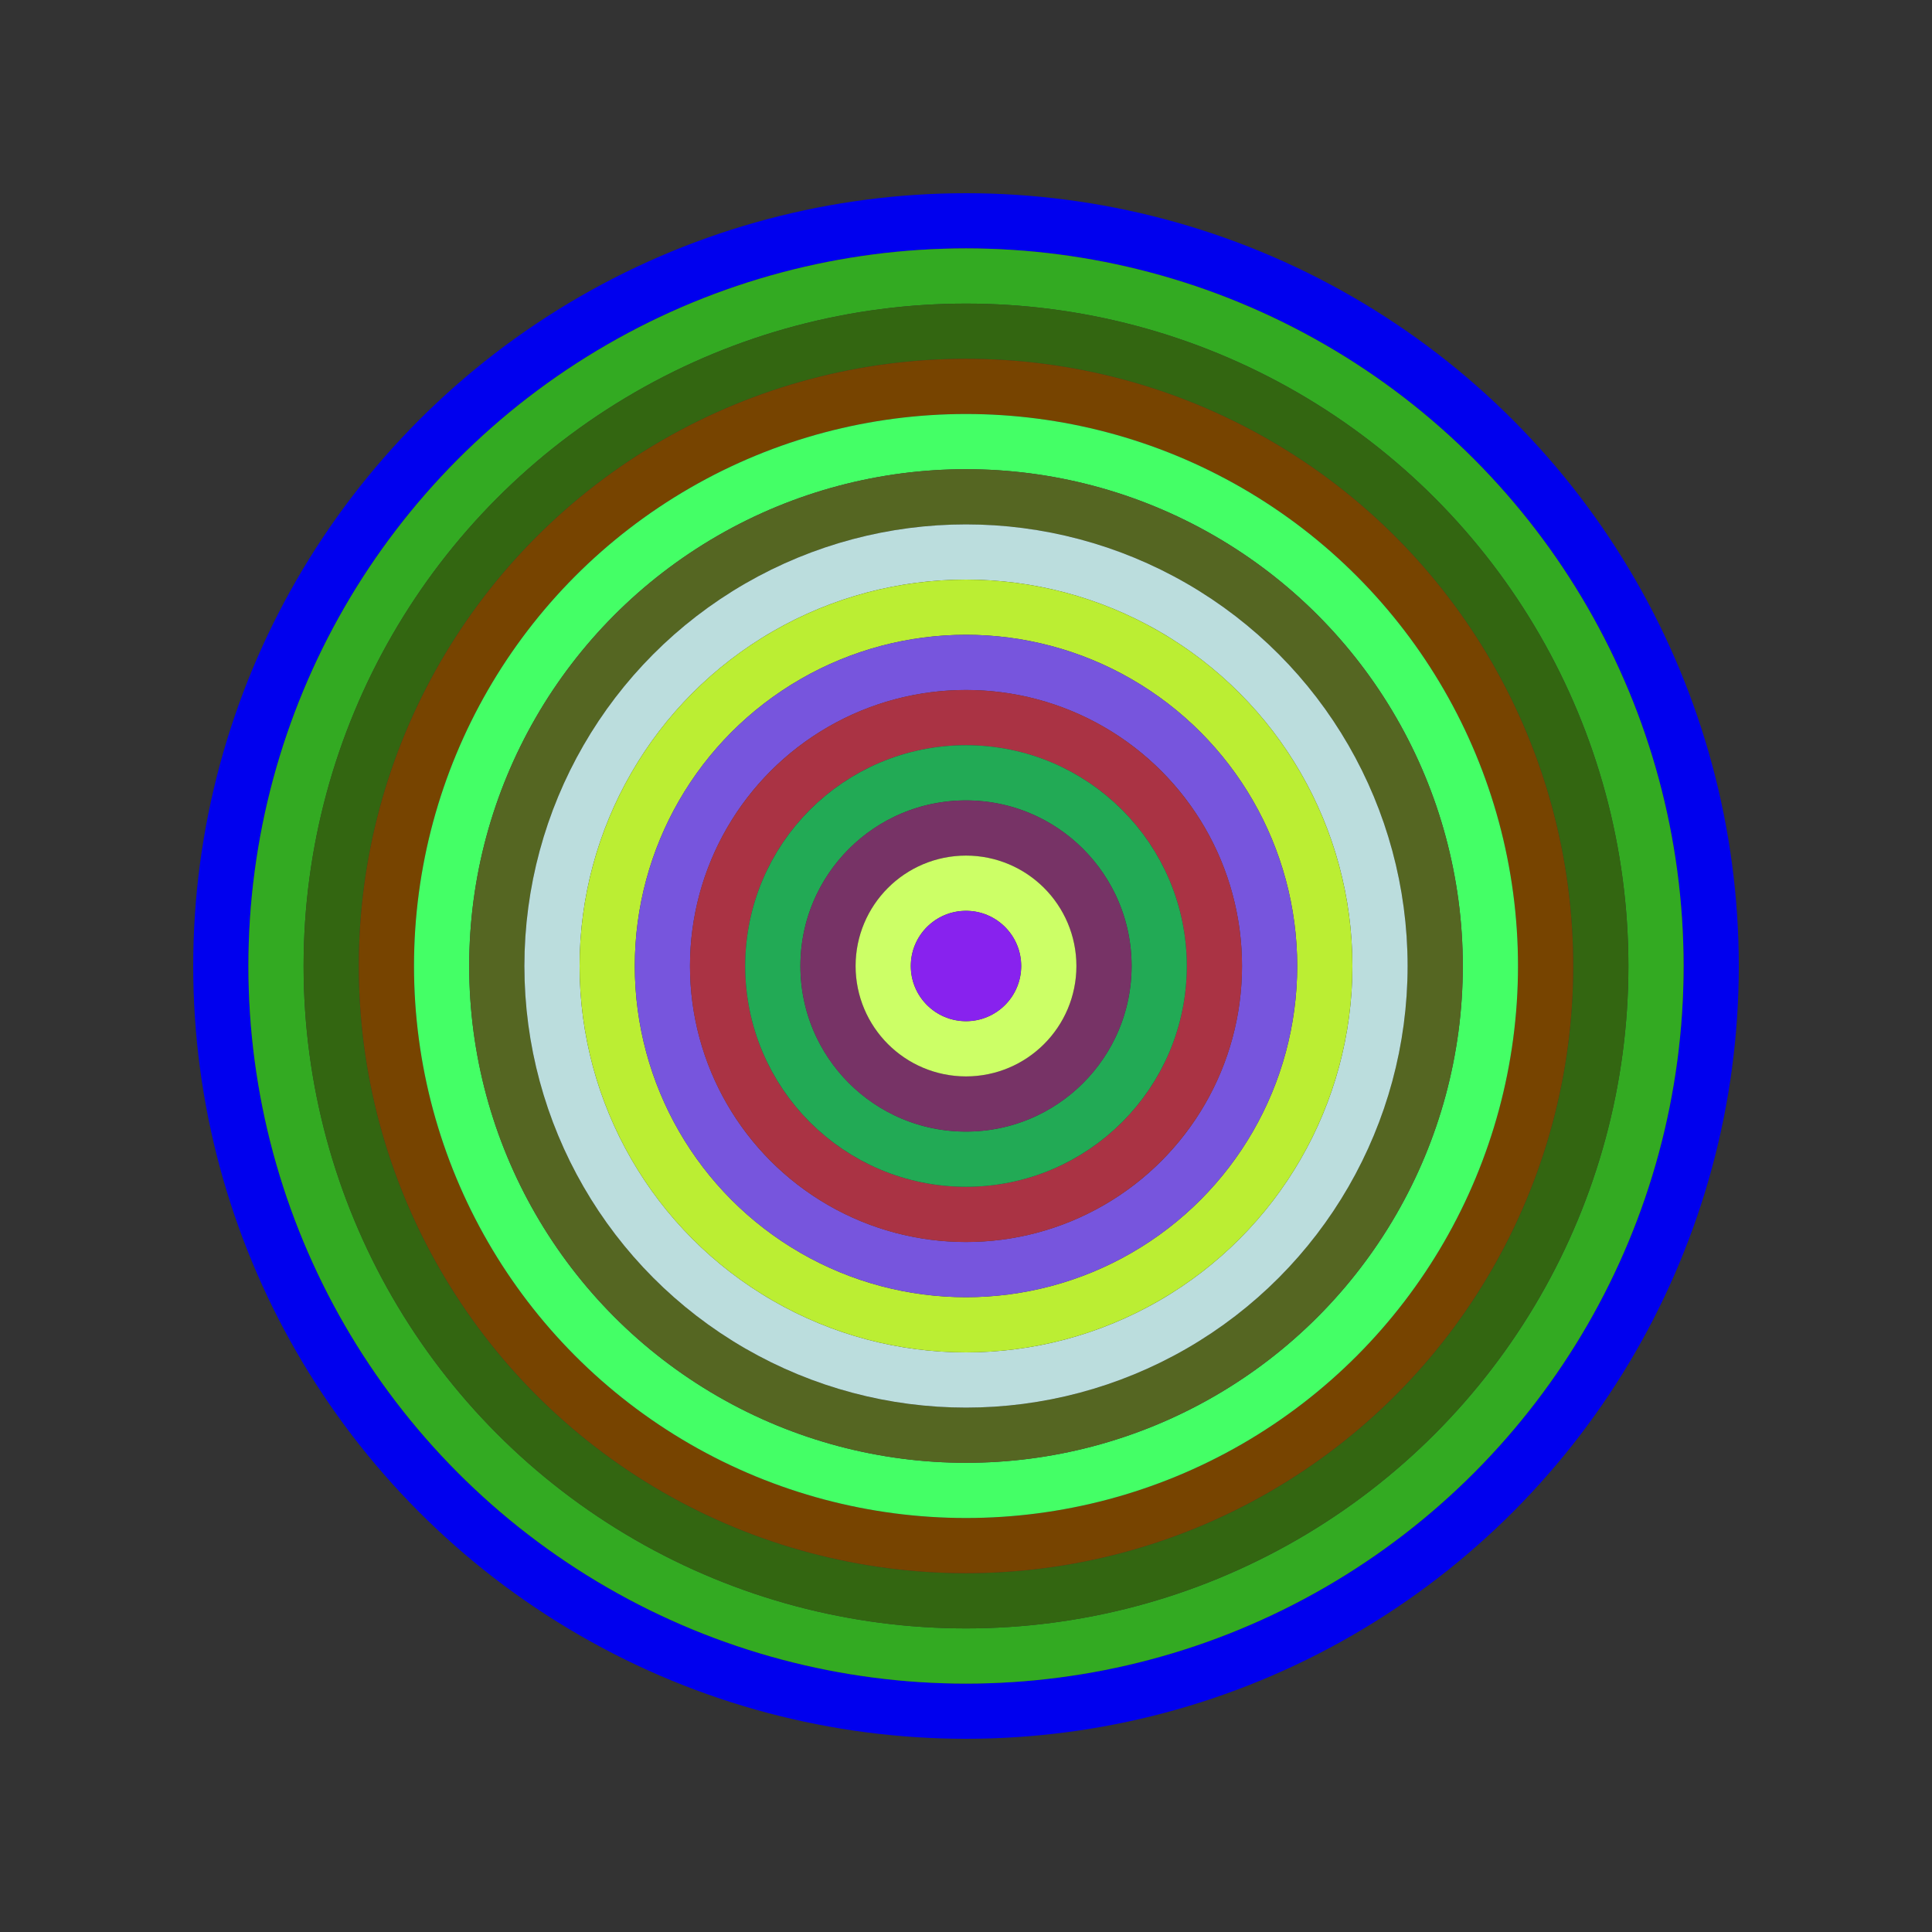 <svg id="0xE3A23617404F6562bDDBE375DA342a5736Cf682e" viewBox="0 0 700 700" xmlns="http://www.w3.org/2000/svg"><rect x="0" y="0" width="700" height="700" fill="#333333" stroke="none"/><style>.a{stroke-width:20;}</style><g class="a" fill="none"><circle cx="350" cy="350" r="270" stroke="#00E"></circle><circle cx="350" cy="350" r="250" stroke="#3A2"></circle><circle cx="350" cy="350" r="230" stroke="#361"></circle><circle cx="350" cy="350" r="210" stroke="#740"></circle><circle cx="350" cy="350" r="190" stroke="#4F6"></circle><circle cx="350" cy="350" r="170" stroke="#562"></circle><circle cx="350" cy="350" r="150" stroke="#bDD"></circle><circle cx="350" cy="350" r="130" stroke="#BE3"></circle><circle cx="350" cy="350" r="110" stroke="#75D"></circle><circle cx="350" cy="350" r="90" stroke="#A34"></circle><circle cx="350" cy="350" r="70" stroke="#2a5"></circle><circle cx="350" cy="350" r="50" stroke="#736"></circle><circle cx="350" cy="350" r="30" stroke="#Cf6"></circle><circle cx="350" cy="350" r="10" stroke="#82e"></circle></g></svg>
